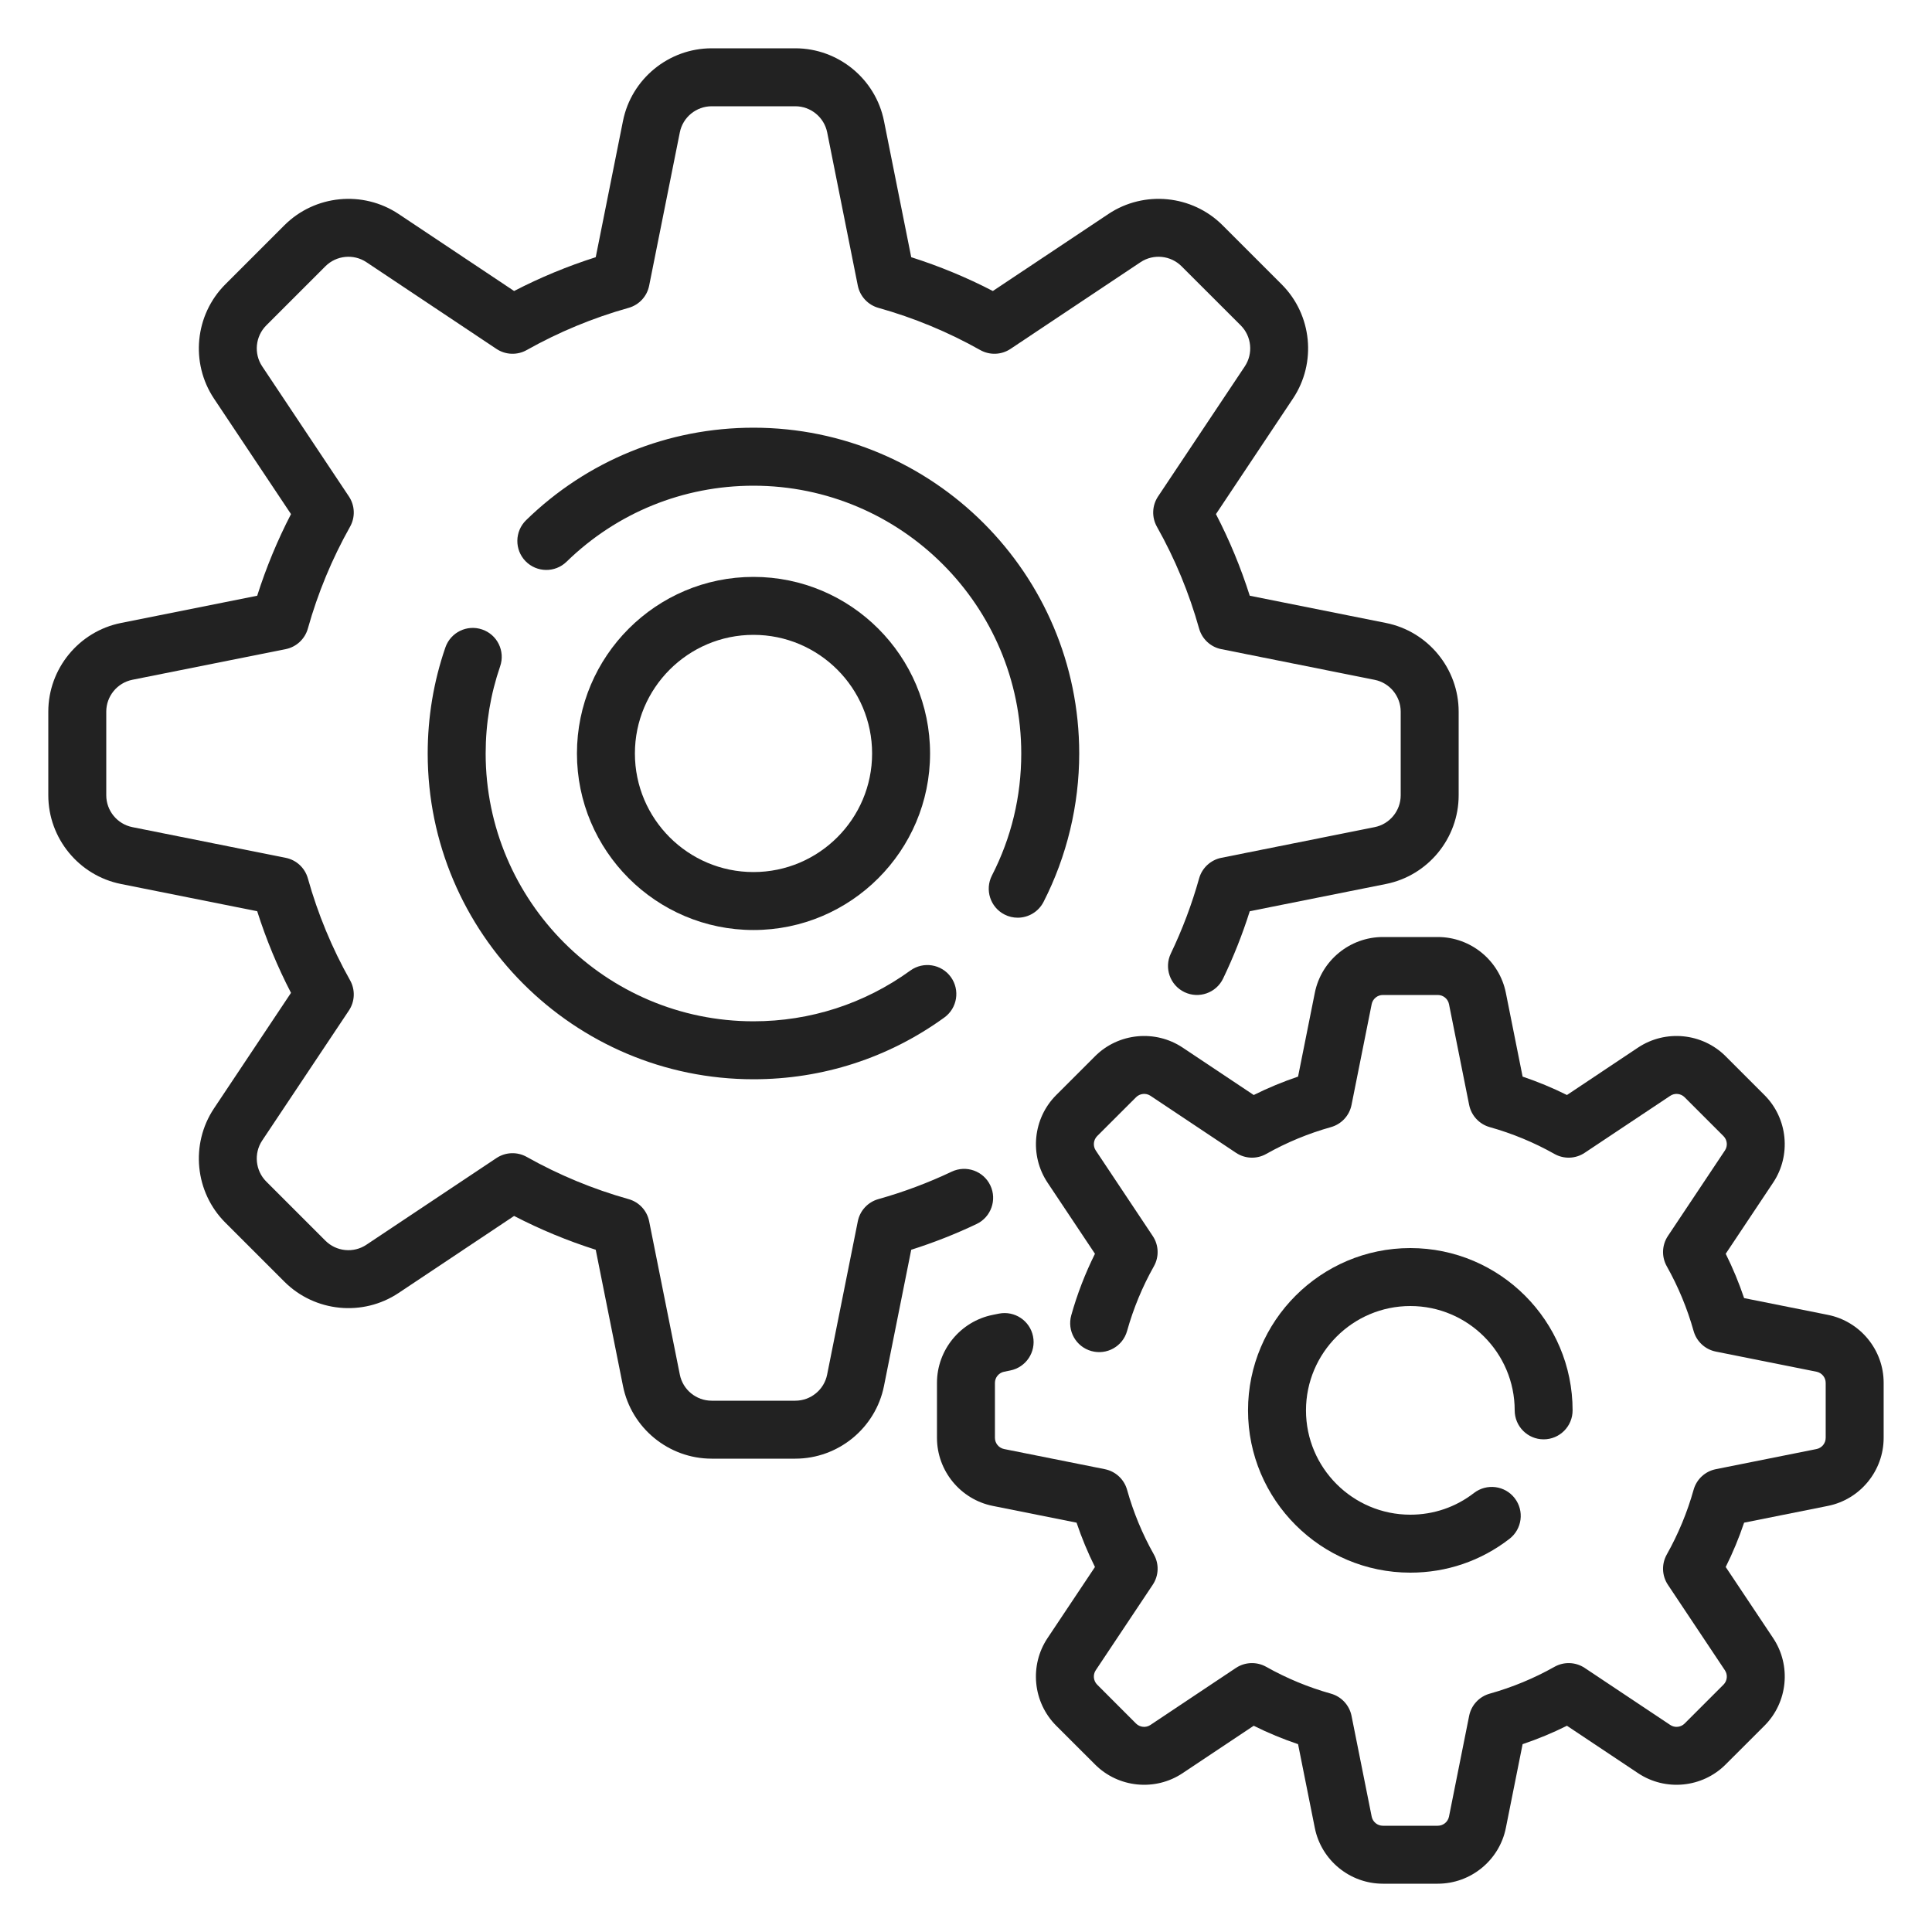<svg width="40" height="40" viewBox="0 0 40 40" fill="none" xmlns="http://www.w3.org/2000/svg">
<path d="M20.504 24.543C20.362 24.244 20.004 24.116 19.704 24.258C19.217 24.489 18.707 24.68 18.187 24.826C17.969 24.887 17.804 25.064 17.76 25.286L17.125 28.459C17.063 28.773 16.785 29 16.466 29H14.734C14.415 29 14.137 28.773 14.075 28.459L13.44 25.286C13.396 25.064 13.231 24.887 13.013 24.826C12.279 24.62 11.57 24.326 10.906 23.953C10.709 23.842 10.467 23.851 10.279 23.976L7.586 25.771C7.32 25.949 6.963 25.913 6.737 25.687L5.513 24.463C5.287 24.237 5.251 23.88 5.428 23.614L7.224 20.921C7.349 20.733 7.358 20.491 7.247 20.294C6.873 19.63 6.58 18.921 6.374 18.186C6.313 17.969 6.136 17.804 5.914 17.76L2.741 17.125C2.427 17.062 2.2 16.785 2.2 16.465V14.734C2.2 14.414 2.427 14.137 2.741 14.074L5.914 13.44C6.136 13.395 6.313 13.23 6.374 13.013C6.58 12.278 6.874 11.569 7.247 10.906C7.358 10.709 7.349 10.467 7.224 10.279L5.429 7.586C5.251 7.32 5.287 6.963 5.513 6.737L6.737 5.513C6.963 5.287 7.32 5.251 7.586 5.428L10.279 7.224C10.467 7.349 10.71 7.358 10.906 7.247C11.57 6.874 12.279 6.58 13.014 6.374C13.231 6.313 13.396 6.136 13.44 5.914L14.075 2.741C14.137 2.427 14.415 2.2 14.735 2.2H16.466C16.785 2.2 17.063 2.427 17.126 2.741L17.76 5.914C17.805 6.136 17.97 6.313 18.187 6.374C18.922 6.58 19.631 6.874 20.294 7.247C20.491 7.358 20.733 7.349 20.921 7.224L23.614 5.428C23.88 5.251 24.237 5.287 24.463 5.513L25.688 6.737C25.914 6.963 25.949 7.32 25.772 7.586L23.976 10.279C23.851 10.467 23.842 10.709 23.953 10.906C24.327 11.57 24.62 12.279 24.826 13.013C24.887 13.231 25.065 13.396 25.286 13.44L28.46 14.075C28.773 14.137 29 14.415 29 14.734V16.466C29 16.785 28.773 17.063 28.46 17.125L25.286 17.76C25.065 17.805 24.887 17.969 24.826 18.187C24.677 18.72 24.48 19.242 24.241 19.741C24.098 20.039 24.224 20.398 24.523 20.541C24.821 20.684 25.18 20.558 25.323 20.26C25.539 19.81 25.724 19.343 25.875 18.866L28.695 18.302C29.567 18.128 30.2 17.355 30.2 16.466V14.734C30.2 13.845 29.567 13.072 28.695 12.898L25.875 12.334C25.69 11.752 25.456 11.186 25.175 10.644L26.77 8.251C27.263 7.511 27.165 6.517 26.536 5.888L25.312 4.664C24.683 4.035 23.689 3.937 22.949 4.43L20.556 6.025C20.014 5.744 19.448 5.51 18.866 5.325L18.302 2.505C18.128 1.633 17.355 1 16.466 1H14.734C13.845 1 13.072 1.633 12.898 2.505L12.334 5.325C11.752 5.51 11.186 5.744 10.644 6.025L8.252 4.43C7.511 3.937 6.518 4.035 5.888 4.664L4.664 5.888C4.035 6.518 3.937 7.511 4.43 8.252L6.025 10.644C5.744 11.186 5.51 11.752 5.325 12.334L2.505 12.898C1.633 13.072 1 13.845 1 14.734V16.466C1 17.355 1.633 18.128 2.505 18.302L5.325 18.866C5.51 19.448 5.744 20.014 6.025 20.556L4.43 22.949C3.937 23.689 4.035 24.683 4.664 25.312L5.888 26.536C6.518 27.165 7.511 27.264 8.252 26.77L10.644 25.175C11.186 25.456 11.752 25.69 12.334 25.875L12.898 28.695C13.072 29.567 13.845 30.2 14.734 30.2H16.466C17.355 30.2 18.128 29.567 18.302 28.695L18.866 25.875C19.328 25.728 19.782 25.55 20.219 25.342C20.518 25.2 20.646 24.842 20.504 24.543Z" fill="#222222"/>
<path d="M20.797 18.934C20.884 18.979 20.978 19 21.07 19C21.288 19 21.498 18.881 21.605 18.674C22.088 17.73 22.344 16.667 22.344 15.6C22.344 11.881 19.319 8.855 15.6 8.855C13.831 8.855 12.159 9.535 10.892 10.77C10.655 11.002 10.65 11.382 10.881 11.619C11.113 11.856 11.492 11.861 11.73 11.63C12.771 10.615 14.145 10.056 15.6 10.056C18.657 10.056 21.144 12.543 21.144 15.6C21.144 16.49 20.94 17.34 20.537 18.126C20.386 18.421 20.502 18.783 20.797 18.934Z" fill="#222222"/>
<path d="M9.983 13.033C9.67 12.925 9.329 13.092 9.221 13.405C8.978 14.11 8.855 14.848 8.855 15.6C8.855 19.319 11.881 22.345 15.6 22.345C17.03 22.345 18.397 21.903 19.552 21.066C19.82 20.872 19.88 20.497 19.686 20.228C19.492 19.96 19.116 19.9 18.848 20.094C17.899 20.781 16.776 21.145 15.6 21.145C12.543 21.145 10.055 18.657 10.055 15.6C10.055 14.981 10.156 14.374 10.355 13.795C10.463 13.482 10.297 13.14 9.983 13.033Z" fill="#222222"/>
<path d="M37.845 27.223L36.11 26.876C36.004 26.562 35.877 26.255 35.729 25.958L36.711 24.485C37.089 23.918 37.014 23.155 36.532 22.673L35.727 21.868C35.244 21.386 34.482 21.311 33.914 21.689L32.442 22.671C32.145 22.523 31.838 22.396 31.524 22.29L31.177 20.555C31.043 19.886 30.451 19.4 29.768 19.4H28.631C27.948 19.4 27.356 19.886 27.222 20.555L26.875 22.29C26.561 22.396 26.254 22.523 25.957 22.671L24.485 21.689C23.917 21.311 23.154 21.386 22.672 21.868L21.867 22.673C21.385 23.155 21.31 23.918 21.688 24.485L22.67 25.958C22.467 26.366 22.302 26.793 22.179 27.233C22.09 27.552 22.276 27.883 22.596 27.972C22.915 28.061 23.246 27.875 23.335 27.556C23.466 27.089 23.652 26.639 23.89 26.217C24.001 26.02 23.992 25.777 23.866 25.59L22.687 23.82C22.624 23.726 22.637 23.601 22.716 23.521L23.521 22.717C23.6 22.638 23.726 22.625 23.819 22.687L25.589 23.867C25.777 23.993 26.019 24.002 26.216 23.891C26.638 23.653 27.088 23.467 27.555 23.336C27.773 23.275 27.938 23.097 27.982 22.876L28.399 20.79C28.421 20.68 28.518 20.6 28.631 20.6H29.768C29.881 20.6 29.978 20.68 30 20.79L30.417 22.876C30.462 23.098 30.627 23.275 30.844 23.336C31.311 23.467 31.761 23.653 32.183 23.891C32.38 24.002 32.622 23.993 32.81 23.867L34.58 22.688C34.673 22.625 34.799 22.638 34.878 22.717L35.683 23.522C35.762 23.601 35.775 23.727 35.712 23.82L34.532 25.59C34.407 25.778 34.398 26.02 34.509 26.217C34.746 26.639 34.933 27.089 35.064 27.556C35.125 27.774 35.303 27.939 35.524 27.983L37.609 28.4C37.719 28.422 37.799 28.519 37.799 28.631V29.769C37.799 29.882 37.719 29.979 37.609 30.001L35.524 30.418C35.302 30.462 35.125 30.627 35.064 30.845C34.933 31.312 34.746 31.762 34.509 32.184C34.398 32.381 34.407 32.623 34.532 32.811L35.712 34.581C35.775 34.675 35.762 34.8 35.683 34.879L34.878 35.684C34.799 35.763 34.673 35.776 34.58 35.713L32.81 34.533C32.622 34.408 32.38 34.399 32.183 34.51C31.761 34.748 31.311 34.934 30.844 35.065C30.626 35.126 30.461 35.303 30.417 35.525L30 37.61C29.978 37.72 29.881 37.8 29.768 37.8H28.63C28.518 37.8 28.421 37.72 28.399 37.61L27.982 35.525C27.937 35.303 27.772 35.126 27.555 35.065C27.088 34.934 26.637 34.747 26.216 34.51C26.019 34.399 25.776 34.408 25.588 34.533L23.819 35.713C23.725 35.776 23.6 35.763 23.52 35.684L22.716 34.879C22.637 34.8 22.624 34.674 22.686 34.581L23.866 32.811C23.992 32.623 24.001 32.381 23.89 32.184C23.652 31.762 23.466 31.312 23.335 30.845C23.274 30.627 23.096 30.462 22.875 30.418L20.79 30.001C20.679 29.979 20.599 29.881 20.599 29.769V28.631C20.599 28.519 20.679 28.422 20.79 28.4L20.917 28.374C21.242 28.309 21.453 27.993 21.388 27.668C21.323 27.343 21.007 27.133 20.682 27.197L20.554 27.223C19.885 27.357 19.399 27.949 19.399 28.631V29.769C19.399 30.451 19.885 31.044 20.554 31.178L22.289 31.525C22.395 31.839 22.522 32.146 22.67 32.443L21.688 33.915C21.309 34.483 21.385 35.245 21.867 35.728L22.672 36.532C23.154 37.015 23.917 37.09 24.484 36.712L25.957 35.73C26.253 35.878 26.561 36.005 26.875 36.111L27.222 37.846C27.356 38.515 27.948 39 28.631 39H29.768C30.451 39 31.043 38.515 31.177 37.846L31.524 36.111C31.838 36.005 32.145 35.878 32.442 35.73L33.915 36.712C34.482 37.09 35.245 37.015 35.727 36.532L36.532 35.728C37.014 35.245 37.09 34.483 36.711 33.915L35.729 32.443C35.877 32.146 36.004 31.839 36.11 31.525L37.845 31.178C38.514 31.044 38.999 30.451 38.999 29.769V28.631C39 27.949 38.514 27.357 37.845 27.223Z" fill="#222222"/>
<path d="M29.2 27.04C30.39 27.04 31.36 28.009 31.36 29.2C31.36 29.531 31.628 29.8 31.959 29.8C32.291 29.8 32.559 29.531 32.559 29.2C32.559 27.347 31.052 25.84 29.199 25.84C27.347 25.84 25.839 27.347 25.839 29.2C25.839 31.053 27.347 32.56 29.199 32.56C29.95 32.56 30.66 32.318 31.252 31.86C31.514 31.657 31.563 31.281 31.36 31.018C31.158 30.756 30.781 30.708 30.518 30.91C30.138 31.204 29.682 31.36 29.199 31.36C28.008 31.36 27.039 30.391 27.039 29.2C27.04 28.009 28.008 27.04 29.2 27.04Z" fill="#222222"/>
<path d="M19.256 15.6C19.256 13.584 17.616 11.944 15.6 11.944C13.585 11.944 11.945 13.584 11.945 15.6C11.945 17.616 13.585 19.255 15.6 19.255C17.616 19.255 19.256 17.615 19.256 15.6ZM13.145 15.6C13.145 14.246 14.246 13.144 15.6 13.144C16.954 13.144 18.056 14.246 18.056 15.6C18.056 16.954 16.954 18.055 15.6 18.055C14.246 18.055 13.145 16.954 13.145 15.6Z" fill="#222222"/>
</svg>
